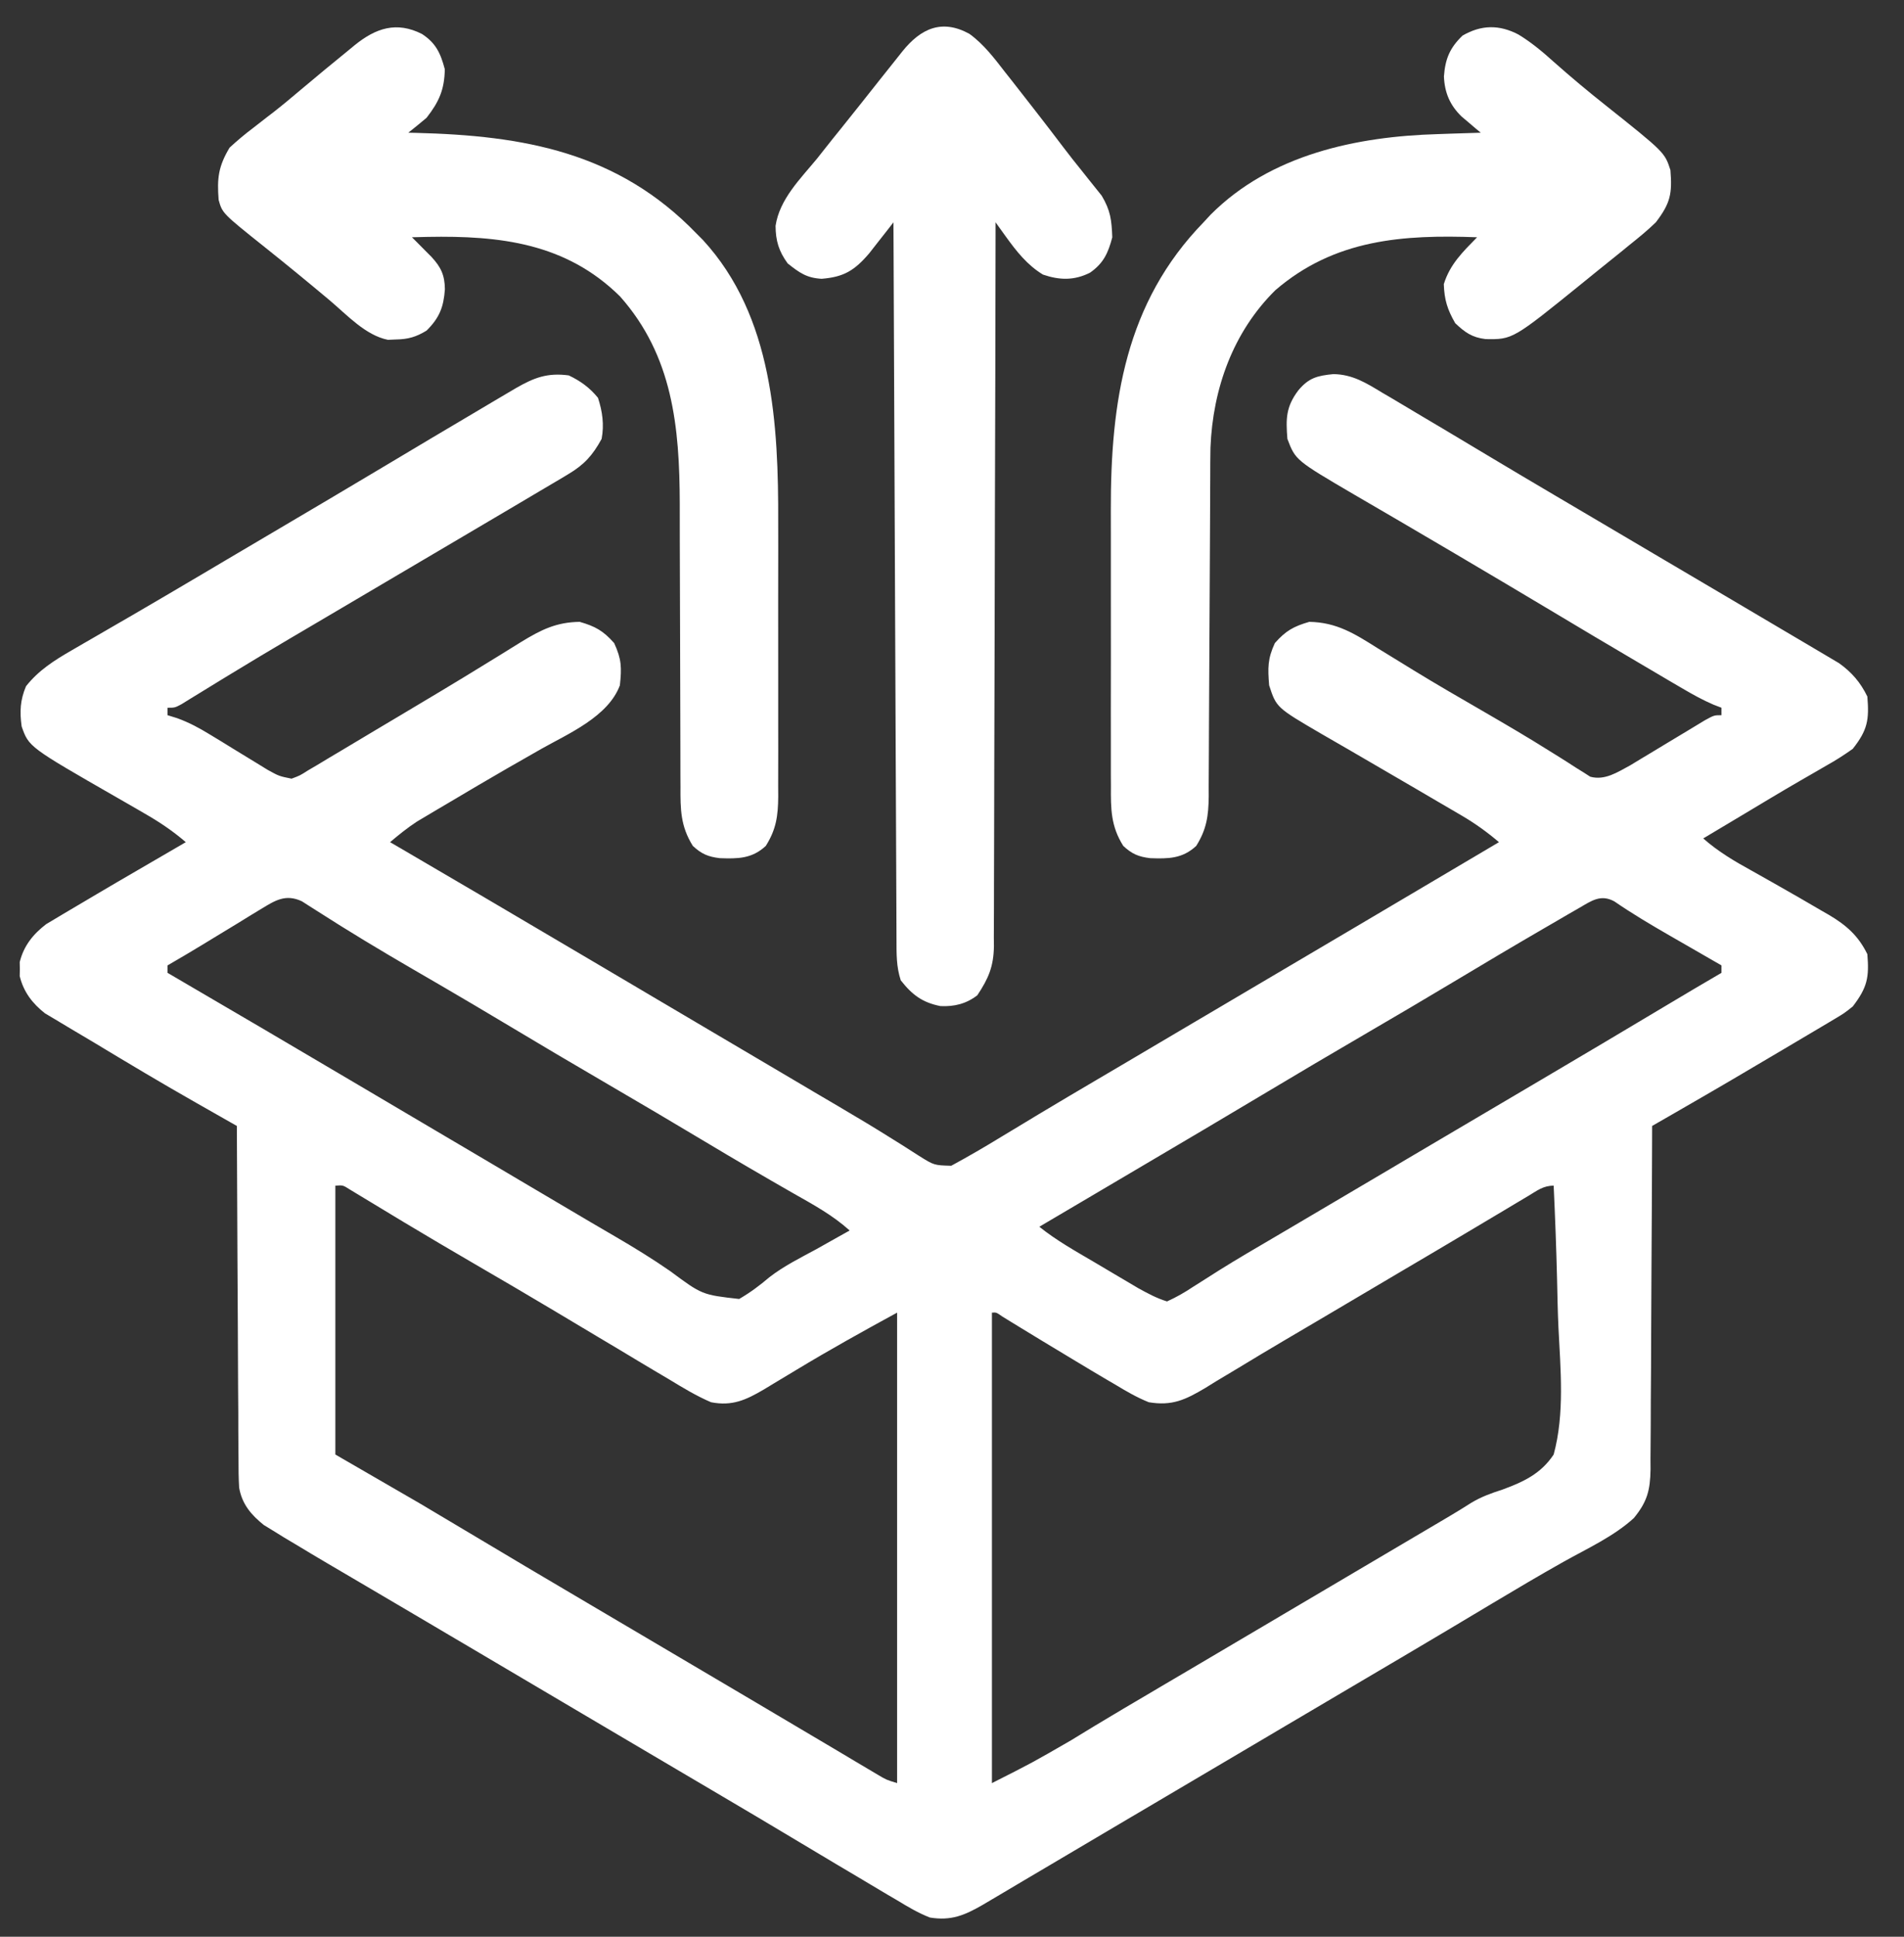 <svg width="60" height="61" viewBox="0 0 60 61" fill="none" xmlns="http://www.w3.org/2000/svg">
<rect x="0" y="0" width="60" height="61" fill="#333333" stroke="none"/>
<g clip-path="url(#clip0_86_1130)">
<path d="M17.924 11.824C18.293 12 18.583 12.209 18.844 12.53C18.985 12.961 19.042 13.376 18.959 13.823C18.676 14.342 18.409 14.636 17.91 14.933C17.847 14.971 17.785 15.009 17.72 15.048C17.483 15.19 17.244 15.33 17.005 15.47C16.785 15.6 16.566 15.73 16.347 15.86C15.77 16.202 15.193 16.543 14.615 16.882C13.916 17.292 13.219 17.704 12.522 18.116C11.769 18.56 11.017 19.004 10.264 19.447C10.011 19.596 9.758 19.745 9.504 19.895C9.382 19.967 9.259 20.039 9.133 20.113C8.519 20.476 7.906 20.841 7.297 21.213C7.18 21.284 7.063 21.355 6.942 21.429C6.72 21.565 6.498 21.701 6.277 21.837C6.179 21.897 6.081 21.957 5.981 22.018C5.895 22.071 5.809 22.124 5.721 22.179C5.51 22.291 5.51 22.291 5.28 22.291C5.28 22.369 5.28 22.446 5.28 22.526C5.38 22.557 5.481 22.588 5.584 22.62C5.965 22.759 6.278 22.928 6.624 23.14C6.745 23.213 6.865 23.286 6.989 23.361C7.112 23.438 7.236 23.514 7.363 23.592C7.61 23.743 7.857 23.894 8.104 24.044C8.268 24.145 8.268 24.145 8.434 24.247C8.795 24.446 8.795 24.446 9.188 24.525C9.45 24.428 9.45 24.428 9.714 24.26C9.818 24.2 9.922 24.139 10.028 24.076C10.14 24.008 10.252 23.941 10.367 23.871C10.483 23.802 10.6 23.733 10.721 23.661C11.092 23.441 11.462 23.219 11.832 22.997C12.062 22.86 12.293 22.723 12.523 22.586C13.467 22.024 14.411 21.462 15.346 20.884C15.469 20.808 15.593 20.733 15.721 20.654C15.957 20.51 16.193 20.363 16.428 20.216C17.057 19.832 17.532 19.596 18.269 19.586C18.762 19.729 19.009 19.866 19.354 20.255C19.588 20.763 19.594 21.027 19.534 21.585C19.166 22.572 17.913 23.106 17.062 23.585C16.829 23.718 16.596 23.851 16.363 23.985C16.182 24.088 16.182 24.088 15.998 24.193C15.368 24.556 14.742 24.926 14.117 25.297C14 25.366 13.884 25.434 13.764 25.505C13.655 25.57 13.546 25.635 13.433 25.702C13.338 25.759 13.242 25.816 13.143 25.874C12.841 26.071 12.568 26.291 12.292 26.525C12.374 26.572 12.456 26.62 12.54 26.669C14.406 27.759 16.269 28.852 18.129 29.952C18.75 30.319 19.372 30.686 19.993 31.052C20.242 31.2 20.491 31.346 20.74 31.494C20.864 31.566 20.987 31.639 21.114 31.714C21.488 31.934 21.861 32.155 22.235 32.376C22.358 32.448 22.481 32.521 22.608 32.596C22.857 32.743 23.105 32.889 23.354 33.036C23.986 33.409 24.619 33.783 25.252 34.156C25.379 34.231 25.507 34.307 25.638 34.385C25.891 34.533 26.143 34.682 26.396 34.83C26.973 35.169 27.547 35.512 28.114 35.869C28.213 35.931 28.313 35.993 28.416 36.057C28.6 36.172 28.782 36.288 28.964 36.407C29.436 36.702 29.436 36.702 29.976 36.717C30.518 36.424 31.048 36.115 31.574 35.793C31.823 35.643 32.072 35.493 32.321 35.343C32.449 35.266 32.577 35.188 32.709 35.108C33.33 34.735 33.953 34.367 34.577 34C34.828 33.852 35.08 33.704 35.331 33.556C35.455 33.482 35.58 33.409 35.709 33.333C36.333 32.965 36.956 32.597 37.58 32.228C37.829 32.081 38.078 31.934 38.327 31.788C38.451 31.715 38.574 31.642 38.701 31.567C39.822 30.905 39.822 30.905 40.195 30.685C40.444 30.538 40.692 30.392 40.941 30.245C41.573 29.872 42.206 29.498 42.839 29.125C44.305 28.259 45.771 27.393 47.236 26.525C46.859 26.204 46.482 25.933 46.056 25.684C45.938 25.615 45.821 25.546 45.699 25.475C45.573 25.402 45.447 25.329 45.318 25.253C45.118 25.136 44.919 25.019 44.719 24.902C44.16 24.574 43.6 24.248 43.039 23.923C42.834 23.804 42.628 23.685 42.423 23.565C42.164 23.414 41.905 23.265 41.645 23.116C40.222 22.285 40.222 22.285 39.994 21.585C39.95 21.038 39.944 20.753 40.174 20.255C40.518 19.866 40.765 19.729 41.258 19.586C42.123 19.6 42.69 19.96 43.414 20.417C43.659 20.567 43.904 20.718 44.15 20.868C44.278 20.947 44.406 21.026 44.538 21.107C45.28 21.562 46.035 21.996 46.788 22.432C47.471 22.828 48.151 23.226 48.82 23.647C48.97 23.74 48.97 23.74 49.123 23.835C49.305 23.948 49.486 24.064 49.666 24.182C49.746 24.231 49.825 24.281 49.907 24.331C50.008 24.397 50.008 24.397 50.112 24.463C50.574 24.59 50.975 24.319 51.378 24.102C51.498 24.029 51.618 23.956 51.742 23.881C51.807 23.843 51.872 23.804 51.938 23.764C52.143 23.641 52.348 23.517 52.552 23.393C52.758 23.269 52.964 23.145 53.171 23.021C53.357 22.909 53.542 22.797 53.728 22.684C54.018 22.526 54.018 22.526 54.248 22.526C54.248 22.448 54.248 22.371 54.248 22.291C54.166 22.26 54.085 22.229 54.002 22.197C53.653 22.047 53.337 21.871 53.01 21.679C52.88 21.603 52.751 21.528 52.618 21.45C52.479 21.367 52.339 21.285 52.2 21.203C52.055 21.118 51.91 21.033 51.765 20.947C50.748 20.35 49.735 19.747 48.723 19.141C47.889 18.642 47.053 18.147 46.216 17.653C46.093 17.58 45.97 17.508 45.844 17.433C45.261 17.089 44.677 16.746 44.093 16.405C43.888 16.286 43.683 16.166 43.479 16.047C43.223 15.897 42.966 15.748 42.71 15.599C40.825 14.495 40.825 14.495 40.569 13.823C40.519 13.187 40.521 12.816 40.914 12.294C41.244 11.9 41.51 11.833 42.02 11.783C42.623 11.793 43.049 12.06 43.557 12.368C43.706 12.455 43.706 12.455 43.857 12.543C44.18 12.733 44.501 12.925 44.822 13.118C45.041 13.248 45.261 13.378 45.48 13.508C45.941 13.782 46.401 14.057 46.86 14.333C47.592 14.772 48.326 15.206 49.06 15.639C49.185 15.712 49.309 15.785 49.437 15.861C49.688 16.009 49.94 16.157 50.192 16.306C50.94 16.747 51.687 17.188 52.434 17.629C53.072 18.006 53.711 18.382 54.349 18.758C54.974 19.126 55.598 19.494 56.222 19.864C56.426 19.985 56.631 20.106 56.837 20.227C57.081 20.37 57.324 20.514 57.567 20.659C57.694 20.735 57.822 20.81 57.954 20.888C58.354 21.175 58.627 21.491 58.845 21.938C58.905 22.672 58.854 22.991 58.386 23.585C58.108 23.783 57.847 23.95 57.552 24.114C57.379 24.214 57.206 24.314 57.034 24.414C56.939 24.468 56.844 24.523 56.747 24.579C56.137 24.931 55.534 25.295 54.93 25.657C54.689 25.801 54.448 25.945 54.208 26.088C54.104 26.15 54.001 26.211 53.895 26.275C53.785 26.34 53.785 26.34 53.673 26.407C54.147 26.825 54.649 27.12 55.196 27.421C55.38 27.525 55.564 27.629 55.748 27.732C55.842 27.785 55.936 27.838 56.032 27.893C56.488 28.151 56.942 28.412 57.394 28.678C57.475 28.725 57.557 28.771 57.64 28.819C58.179 29.139 58.56 29.47 58.845 30.053C58.905 30.789 58.845 31.097 58.386 31.699C58.119 31.912 58.119 31.912 57.797 32.104C57.735 32.141 57.673 32.178 57.609 32.216C57.461 32.305 57.313 32.393 57.164 32.48C56.84 32.67 56.516 32.863 56.193 33.055C55.111 33.698 54.025 34.335 52.934 34.962C52.85 35.01 52.766 35.059 52.679 35.109C52.474 35.227 52.269 35.345 52.063 35.463C52.063 35.607 52.063 35.751 52.062 35.9C52.058 37.26 52.051 38.62 52.042 39.98C52.038 40.679 52.034 41.379 52.032 42.078C52.031 42.753 52.027 43.428 52.021 44.102C52.02 44.36 52.019 44.617 52.019 44.875C52.018 45.235 52.015 45.596 52.011 45.957C52.012 46.063 52.013 46.169 52.013 46.279C52.002 46.942 51.907 47.299 51.489 47.811C50.853 48.394 50.007 48.777 49.261 49.196C48.521 49.612 47.791 50.043 47.063 50.479C46.093 51.061 45.121 51.639 44.147 52.214C44.023 52.287 43.898 52.36 43.77 52.436C43.519 52.584 43.267 52.733 43.015 52.881C42.391 53.249 41.767 53.617 41.144 53.985C40.895 54.132 40.645 54.279 40.396 54.426C40.273 54.499 40.15 54.572 40.023 54.647C38.653 55.456 37.283 56.264 35.913 57.073C35.728 57.182 35.728 57.182 35.539 57.293C35.292 57.439 35.045 57.585 34.798 57.731C34.214 58.075 33.63 58.42 33.047 58.766C32.771 58.929 32.495 59.092 32.219 59.255C32.024 59.371 31.829 59.486 31.634 59.602C31.516 59.671 31.398 59.741 31.277 59.813C31.173 59.874 31.069 59.936 30.962 59.999C30.394 60.326 29.97 60.504 29.304 60.395C28.936 60.252 28.607 60.056 28.27 59.851C28.121 59.764 28.121 59.764 27.97 59.676C27.647 59.486 27.326 59.294 27.005 59.101C26.786 58.971 26.566 58.841 26.347 58.711C25.886 58.437 25.426 58.162 24.966 57.886C24.235 57.447 23.501 57.013 22.766 56.58C22.642 56.507 22.518 56.434 22.39 56.358C22.139 56.21 21.887 56.062 21.635 55.913C21.011 55.545 20.387 55.177 19.763 54.809C19.514 54.662 19.265 54.515 19.016 54.368C17.522 53.486 16.028 52.604 14.533 51.721C14.41 51.649 14.287 51.576 14.159 51.501C13.912 51.355 13.664 51.208 13.416 51.062C12.84 50.722 12.264 50.382 11.687 50.044C11.485 49.925 11.283 49.806 11.081 49.688C10.829 49.54 10.577 49.392 10.325 49.244C9.983 49.043 9.643 48.84 9.303 48.634C9.187 48.565 9.071 48.496 8.952 48.425C8.84 48.356 8.728 48.287 8.613 48.215C8.514 48.155 8.414 48.094 8.312 48.031C7.917 47.713 7.626 47.377 7.536 46.855C7.518 46.555 7.515 46.258 7.516 45.957C7.515 45.843 7.514 45.729 7.513 45.612C7.509 45.238 7.509 44.864 7.509 44.49C7.507 44.23 7.505 43.97 7.503 43.71C7.498 43.026 7.496 42.343 7.494 41.66C7.492 40.962 7.487 40.265 7.482 39.567C7.474 38.199 7.468 36.831 7.464 35.463C7.376 35.413 7.376 35.413 7.286 35.362C7.016 35.209 6.746 35.055 6.477 34.902C6.384 34.85 6.292 34.797 6.197 34.743C5.102 34.122 4.021 33.475 2.942 32.824C2.677 32.665 2.411 32.507 2.145 32.351C2.011 32.271 1.878 32.191 1.745 32.111C1.637 32.047 1.528 31.982 1.417 31.916C1.022 31.605 0.743 31.244 0.621 30.744C0.622 30.671 0.623 30.598 0.625 30.523C0.623 30.414 0.623 30.414 0.621 30.303C0.747 29.788 1.045 29.422 1.454 29.108C1.572 29.038 1.69 28.967 1.811 28.895C1.876 28.856 1.941 28.817 2.008 28.777C2.216 28.652 2.426 28.529 2.636 28.406C2.777 28.323 2.918 28.239 3.06 28.155C3.485 27.903 3.912 27.655 4.339 27.407C4.487 27.32 4.635 27.234 4.784 27.148C5.141 26.94 5.498 26.732 5.855 26.525C5.443 26.171 5.025 25.89 4.556 25.622C4.454 25.562 4.454 25.562 4.35 25.502C4.133 25.377 3.916 25.252 3.7 25.128C0.908 23.526 0.908 23.526 0.682 22.879C0.618 22.411 0.635 22.051 0.819 21.615C1.213 21.114 1.714 20.797 2.257 20.484C2.385 20.41 2.513 20.335 2.645 20.259C2.712 20.22 2.78 20.181 2.85 20.141C3.138 19.975 3.426 19.807 3.714 19.64C3.863 19.553 4.013 19.467 4.162 19.381C4.886 18.96 5.608 18.535 6.329 18.109C6.576 17.963 6.822 17.817 7.069 17.671C7.252 17.563 7.252 17.563 7.438 17.453C7.813 17.232 8.188 17.01 8.563 16.789C9.77 16.078 10.975 15.365 12.177 14.647C13.115 14.086 14.053 13.527 14.994 12.972C15.19 12.856 15.386 12.739 15.582 12.623C15.701 12.553 15.82 12.483 15.943 12.41C16.048 12.348 16.154 12.286 16.262 12.222C16.834 11.893 17.253 11.734 17.924 11.824ZM8.223 28.632C8.104 28.704 7.985 28.777 7.862 28.851C7.676 28.966 7.676 28.966 7.486 29.083C7.241 29.231 6.996 29.38 6.751 29.529C6.578 29.634 6.578 29.634 6.402 29.742C6.031 29.968 5.656 30.188 5.28 30.406C5.28 30.483 5.28 30.561 5.28 30.641C5.362 30.689 5.444 30.736 5.528 30.786C7.394 31.875 9.257 32.968 11.117 34.068C11.739 34.435 12.36 34.802 12.982 35.169C13.231 35.316 13.48 35.463 13.729 35.61C13.852 35.682 13.975 35.755 14.102 35.83C15.223 36.492 15.223 36.492 15.597 36.712C15.845 36.859 16.094 37.006 16.342 37.153C17.889 38.065 17.889 38.065 18.615 38.495C18.866 38.643 19.117 38.79 19.37 38.936C19.968 39.284 20.551 39.641 21.121 40.036C22.125 40.781 22.125 40.781 23.293 40.913C23.647 40.707 23.937 40.49 24.248 40.226C24.705 39.872 25.222 39.617 25.726 39.344C25.927 39.231 26.128 39.118 26.329 39.005C26.478 38.922 26.626 38.839 26.775 38.756C26.24 38.274 25.635 37.945 25.015 37.594C24.076 37.057 23.141 36.512 22.213 35.955C21.209 35.353 20.2 34.759 19.189 34.169C18.077 33.521 16.969 32.866 15.865 32.204C15.25 31.836 14.633 31.471 14.014 31.11C13.946 31.07 13.877 31.031 13.807 30.989C13.53 30.828 13.254 30.668 12.977 30.507C11.972 29.923 10.976 29.324 9.997 28.695C9.912 28.641 9.826 28.587 9.738 28.531C9.664 28.484 9.591 28.437 9.515 28.388C8.999 28.146 8.667 28.362 8.223 28.632ZM49.774 28.591C49.603 28.69 49.603 28.69 49.428 28.79C49.304 28.863 49.181 28.935 49.053 29.009C48.86 29.121 48.86 29.121 48.663 29.235C47.694 29.798 46.73 30.37 45.769 30.947C44.882 31.479 43.991 32.002 43.098 32.523C41.98 33.174 40.867 33.832 39.757 34.496C38.551 35.218 37.341 35.931 36.132 36.644C35.508 37.011 34.885 37.379 34.263 37.747C33.942 37.936 33.622 38.125 33.301 38.314C33.195 38.377 33.089 38.44 32.979 38.504C32.904 38.548 32.83 38.592 32.752 38.638C33.295 39.074 33.895 39.407 34.492 39.758C34.699 39.88 34.904 40.002 35.11 40.124C35.241 40.202 35.372 40.279 35.507 40.358C35.686 40.464 35.686 40.464 35.868 40.572C36.17 40.738 36.447 40.889 36.776 40.99C37.08 40.852 37.325 40.711 37.602 40.527C37.777 40.416 37.952 40.305 38.128 40.194C38.224 40.133 38.32 40.072 38.419 40.009C38.992 39.65 39.576 39.311 40.159 38.969C40.418 38.816 40.676 38.664 40.935 38.512C41.065 38.435 41.194 38.359 41.328 38.28C41.956 37.91 42.584 37.539 43.213 37.168C43.462 37.021 43.711 36.874 43.96 36.727C44.083 36.654 44.206 36.581 44.333 36.506C45.454 35.845 45.454 35.845 45.828 35.624C46.077 35.477 46.325 35.331 46.574 35.184C47.2 34.814 47.825 34.445 48.451 34.077C49.817 33.271 51.182 32.463 52.543 31.648C53.11 31.309 53.677 30.973 54.248 30.641C54.248 30.563 54.248 30.486 54.248 30.406C54.172 30.362 54.097 30.319 54.019 30.275C53.674 30.076 53.328 29.877 52.983 29.678C52.806 29.576 52.806 29.576 52.624 29.472C52.028 29.128 51.439 28.78 50.87 28.389C50.442 28.158 50.156 28.37 49.774 28.591ZM10.568 37.344C10.568 40.139 10.568 42.933 10.568 45.812C11.44 46.316 12.312 46.821 13.211 47.341C13.665 47.609 14.118 47.878 14.569 48.149C15.903 48.949 17.242 49.739 18.581 50.529C19.206 50.897 19.829 51.265 20.453 51.633C20.702 51.78 20.951 51.927 21.2 52.074C22.695 52.956 22.695 52.956 23.069 53.177C23.316 53.323 23.562 53.469 23.809 53.614C24.395 53.96 24.98 54.305 25.564 54.653C25.841 54.817 26.118 54.981 26.395 55.145C26.592 55.262 26.788 55.379 26.984 55.496C27.102 55.566 27.22 55.636 27.342 55.708C27.447 55.77 27.551 55.832 27.659 55.896C27.93 56.057 27.93 56.057 28.27 56.161C28.27 51.271 28.27 46.381 28.27 41.343C27.195 41.929 26.134 42.518 25.087 43.151C24.849 43.294 24.612 43.437 24.374 43.58C24.272 43.642 24.17 43.704 24.065 43.767C23.501 44.097 23.07 44.294 22.407 44.165C21.943 43.966 21.518 43.708 21.085 43.445C20.959 43.371 20.833 43.296 20.703 43.219C20.312 42.988 19.923 42.754 19.534 42.519C19.304 42.382 19.075 42.246 18.845 42.109C18.393 41.84 17.942 41.57 17.491 41.3C16.652 40.798 15.807 40.305 14.963 39.814C14.222 39.382 13.482 38.948 12.747 38.506C12.62 38.429 12.492 38.352 12.361 38.273C12.118 38.127 11.877 37.981 11.635 37.834C11.528 37.77 11.421 37.705 11.31 37.638C11.216 37.581 11.123 37.524 11.026 37.466C10.806 37.326 10.806 37.326 10.568 37.344ZM48.159 37.668C47.981 37.774 47.981 37.774 47.799 37.882C47.606 37.998 47.606 37.998 47.408 38.116C47.273 38.197 47.138 38.277 47.003 38.357C46.721 38.525 46.44 38.692 46.16 38.859C45.523 39.239 44.885 39.614 44.247 39.99C43.369 40.508 42.491 41.027 41.614 41.546C41.242 41.766 40.869 41.985 40.496 42.204C40.002 42.495 39.511 42.789 39.021 43.087C38.785 43.229 38.549 43.37 38.313 43.511C38.206 43.577 38.099 43.644 37.989 43.712C37.353 44.089 36.937 44.288 36.201 44.165C35.83 44.016 35.495 43.822 35.152 43.614C35.054 43.557 34.957 43.501 34.857 43.442C34.537 43.254 34.219 43.063 33.902 42.872C33.786 42.802 33.67 42.732 33.551 42.66C33.088 42.382 32.626 42.103 32.166 41.821C32.064 41.759 31.962 41.696 31.857 41.632C31.766 41.576 31.675 41.52 31.582 41.463C31.396 41.333 31.396 41.333 31.258 41.343C31.258 46.233 31.258 51.123 31.258 56.161C32.53 55.518 32.53 55.518 33.758 54.809C33.924 54.707 34.09 54.606 34.256 54.505C34.346 54.45 34.435 54.396 34.527 54.34C35.099 53.994 35.675 53.656 36.251 53.317C36.378 53.242 36.505 53.167 36.636 53.089C36.898 52.935 37.159 52.782 37.42 52.628C38.048 52.257 38.676 51.887 39.304 51.516C39.553 51.369 39.803 51.222 40.052 51.075C40.175 51.002 40.298 50.929 40.425 50.854C41.546 50.193 41.546 50.193 41.92 49.972C42.168 49.825 42.416 49.679 42.665 49.532C43.297 49.159 43.93 48.785 44.563 48.412C44.692 48.336 44.821 48.26 44.953 48.182C45.193 48.04 45.433 47.898 45.673 47.757C45.906 47.619 46.136 47.478 46.364 47.332C46.682 47.141 46.996 47.029 47.347 46.916C48.006 46.673 48.557 46.42 48.96 45.812C49.311 44.522 49.175 43.12 49.11 41.798C49.087 41.296 49.078 40.794 49.067 40.291C49.043 39.308 49.006 38.326 48.96 37.344C48.629 37.344 48.444 37.498 48.159 37.668Z" fill="white"/>
<path d="M47.851 1.088C48.258 1.336 48.614 1.633 48.968 1.953C49.498 2.423 50.037 2.874 50.592 3.313C52.457 4.798 52.457 4.798 52.639 5.356C52.698 6.098 52.642 6.397 52.179 7.003C51.91 7.264 51.624 7.497 51.331 7.73C51.251 7.796 51.17 7.862 51.087 7.93C50.839 8.131 50.589 8.331 50.34 8.531C50.191 8.652 50.042 8.773 49.894 8.893C47.67 10.694 47.67 10.694 46.813 10.68C46.39 10.629 46.167 10.472 45.857 10.178C45.611 9.747 45.516 9.449 45.498 8.95C45.692 8.322 46.099 7.931 46.547 7.473C44.216 7.387 42.058 7.531 40.189 9.141C38.862 10.451 38.219 12.231 38.145 14.1C38.139 14.411 38.138 14.721 38.138 15.031C38.137 15.148 38.136 15.265 38.136 15.386C38.135 15.639 38.134 15.892 38.133 16.145C38.131 16.545 38.129 16.946 38.127 17.346C38.12 18.484 38.113 19.622 38.109 20.76C38.107 21.457 38.103 22.155 38.098 22.852C38.096 23.117 38.095 23.383 38.095 23.648C38.094 24.018 38.092 24.389 38.089 24.76C38.089 24.869 38.089 24.978 38.09 25.091C38.082 25.696 38.025 26.119 37.696 26.643C37.258 27.05 36.81 27.049 36.244 27.029C35.876 26.984 35.672 26.898 35.397 26.643C35.003 26.017 35.003 25.477 35.008 24.757C35.007 24.64 35.006 24.523 35.006 24.402C35.004 24.015 35.005 23.628 35.006 23.241C35.006 22.97 35.006 22.7 35.005 22.429C35.005 21.861 35.005 21.292 35.007 20.724C35.009 20.001 35.008 19.279 35.006 18.556C35.005 17.996 35.005 17.436 35.006 16.876C35.006 16.61 35.006 16.344 35.005 16.078C34.997 12.651 35.466 9.532 37.926 7.003C38.001 6.922 38.076 6.841 38.153 6.758C40.046 4.862 42.759 4.298 45.311 4.224C45.507 4.217 45.507 4.217 45.708 4.21C46.026 4.199 46.344 4.189 46.662 4.18C46.606 4.134 46.551 4.087 46.494 4.04C46.421 3.978 46.349 3.916 46.274 3.852C46.202 3.791 46.13 3.73 46.056 3.668C45.693 3.315 45.524 2.922 45.502 2.41C45.542 1.85 45.691 1.505 46.087 1.122C46.68 0.778 47.247 0.772 47.851 1.088Z" fill="white"/>
<path d="M13.299 1.071C13.732 1.355 13.882 1.67 14.017 2.181C14.006 2.825 13.833 3.21 13.442 3.71C13.253 3.869 13.062 4.026 12.867 4.18C12.945 4.182 13.022 4.183 13.102 4.185C16.496 4.269 19.47 4.789 21.948 7.355C22.017 7.424 22.085 7.493 22.155 7.563C24.363 9.968 24.532 13.369 24.523 16.472C24.523 16.744 24.523 17.016 24.524 17.288C24.524 17.854 24.524 18.419 24.522 18.985C24.52 19.71 24.521 20.434 24.523 21.159C24.525 21.718 24.524 22.278 24.523 22.838C24.523 23.106 24.523 23.373 24.524 23.64C24.525 24.012 24.524 24.385 24.522 24.757C24.523 24.866 24.523 24.976 24.524 25.089C24.518 25.695 24.463 26.118 24.132 26.643C23.695 27.05 23.247 27.049 22.681 27.029C22.313 26.984 22.108 26.898 21.833 26.643C21.443 26.02 21.44 25.489 21.444 24.775C21.444 24.66 21.443 24.544 21.442 24.426C21.441 24.176 21.441 23.926 21.441 23.677C21.442 23.28 21.44 22.883 21.438 22.486C21.434 21.642 21.432 20.798 21.431 19.954C21.43 18.979 21.427 18.004 21.422 17.029C21.42 16.642 21.421 16.254 21.421 15.866C21.415 13.441 21.199 11.206 19.539 9.336C17.828 7.647 15.736 7.42 13.479 7.461C13.313 7.464 13.148 7.468 12.982 7.473C13.039 7.529 13.095 7.585 13.152 7.643C13.262 7.754 13.262 7.754 13.374 7.867C13.447 7.94 13.519 8.013 13.594 8.088C13.894 8.411 14.014 8.662 14.02 9.109C13.98 9.673 13.849 10.009 13.442 10.413C13.114 10.613 12.86 10.686 12.479 10.692C12.396 10.696 12.312 10.699 12.225 10.703C11.524 10.565 10.937 9.922 10.396 9.465C9.72 8.898 9.039 8.339 8.349 7.789C7.008 6.719 7.008 6.719 6.89 6.297C6.837 5.618 6.879 5.245 7.235 4.65C7.481 4.424 7.717 4.225 7.982 4.026C8.128 3.912 8.274 3.799 8.42 3.685C8.529 3.602 8.529 3.602 8.639 3.517C8.924 3.294 9.2 3.062 9.477 2.828C9.971 2.412 10.469 2 10.971 1.593C11.04 1.536 11.109 1.479 11.18 1.421C11.845 0.883 12.498 0.665 13.299 1.071Z" fill="white"/>
<path d="M30.55 1.067C31.007 1.399 31.336 1.838 31.682 2.284C31.752 2.372 31.822 2.461 31.894 2.552C32.105 2.819 32.314 3.088 32.523 3.357C32.582 3.432 32.641 3.508 32.701 3.586C32.965 3.926 33.227 4.266 33.486 4.609C33.692 4.881 33.902 5.147 34.117 5.412C34.17 5.479 34.223 5.546 34.278 5.615C34.424 5.799 34.571 5.981 34.718 6.164C34.996 6.633 35.029 6.926 35.051 7.473C34.92 7.977 34.768 8.298 34.347 8.59C33.846 8.839 33.392 8.827 32.867 8.649C32.371 8.348 32.033 7.918 31.694 7.448C31.634 7.364 31.573 7.28 31.511 7.194C31.465 7.131 31.42 7.068 31.373 7.002C31.373 7.123 31.373 7.243 31.373 7.368C31.369 10.298 31.362 13.229 31.352 16.16C31.348 17.577 31.344 18.995 31.342 20.412C31.34 21.647 31.337 22.883 31.332 24.118C31.33 24.772 31.328 25.426 31.328 26.08C31.328 26.696 31.326 27.312 31.323 27.928C31.322 28.154 31.321 28.38 31.322 28.605C31.323 28.914 31.321 29.223 31.318 29.532C31.319 29.621 31.32 29.71 31.321 29.802C31.311 30.441 31.151 30.817 30.798 31.347C30.45 31.617 30.07 31.709 29.635 31.688C29.072 31.576 28.749 31.34 28.385 30.876C28.243 30.442 28.252 30.04 28.251 29.588C28.251 29.444 28.251 29.444 28.25 29.296C28.248 28.972 28.247 28.648 28.246 28.324C28.245 28.093 28.244 27.861 28.243 27.629C28.239 26.999 28.237 26.368 28.235 25.738C28.232 25.08 28.229 24.422 28.226 23.763C28.22 22.516 28.215 21.269 28.21 20.022C28.204 18.603 28.198 17.183 28.192 15.764C28.179 12.843 28.166 9.923 28.155 7.002C28.085 7.092 28.016 7.181 27.945 7.273C27.853 7.39 27.761 7.507 27.666 7.627C27.576 7.743 27.485 7.859 27.391 7.979C26.926 8.523 26.589 8.725 25.892 8.781C25.422 8.755 25.194 8.593 24.821 8.296C24.543 7.913 24.443 7.584 24.44 7.113C24.566 6.273 25.222 5.632 25.741 5.003C25.906 4.795 26.071 4.587 26.236 4.378C26.32 4.275 26.403 4.172 26.488 4.066C26.909 3.544 27.324 3.018 27.74 2.493C27.916 2.271 28.093 2.049 28.27 1.828C28.324 1.759 28.379 1.691 28.435 1.62C29.018 0.894 29.684 0.59 30.55 1.067Z" fill="white"/>
</g>
<defs>
<clipPath id="clip0_86_1130">
<rect width="58.853" height="60.214" fill="white" transform="translate(0.338 0.534)"/>
</clipPath>
</defs>
</svg>
